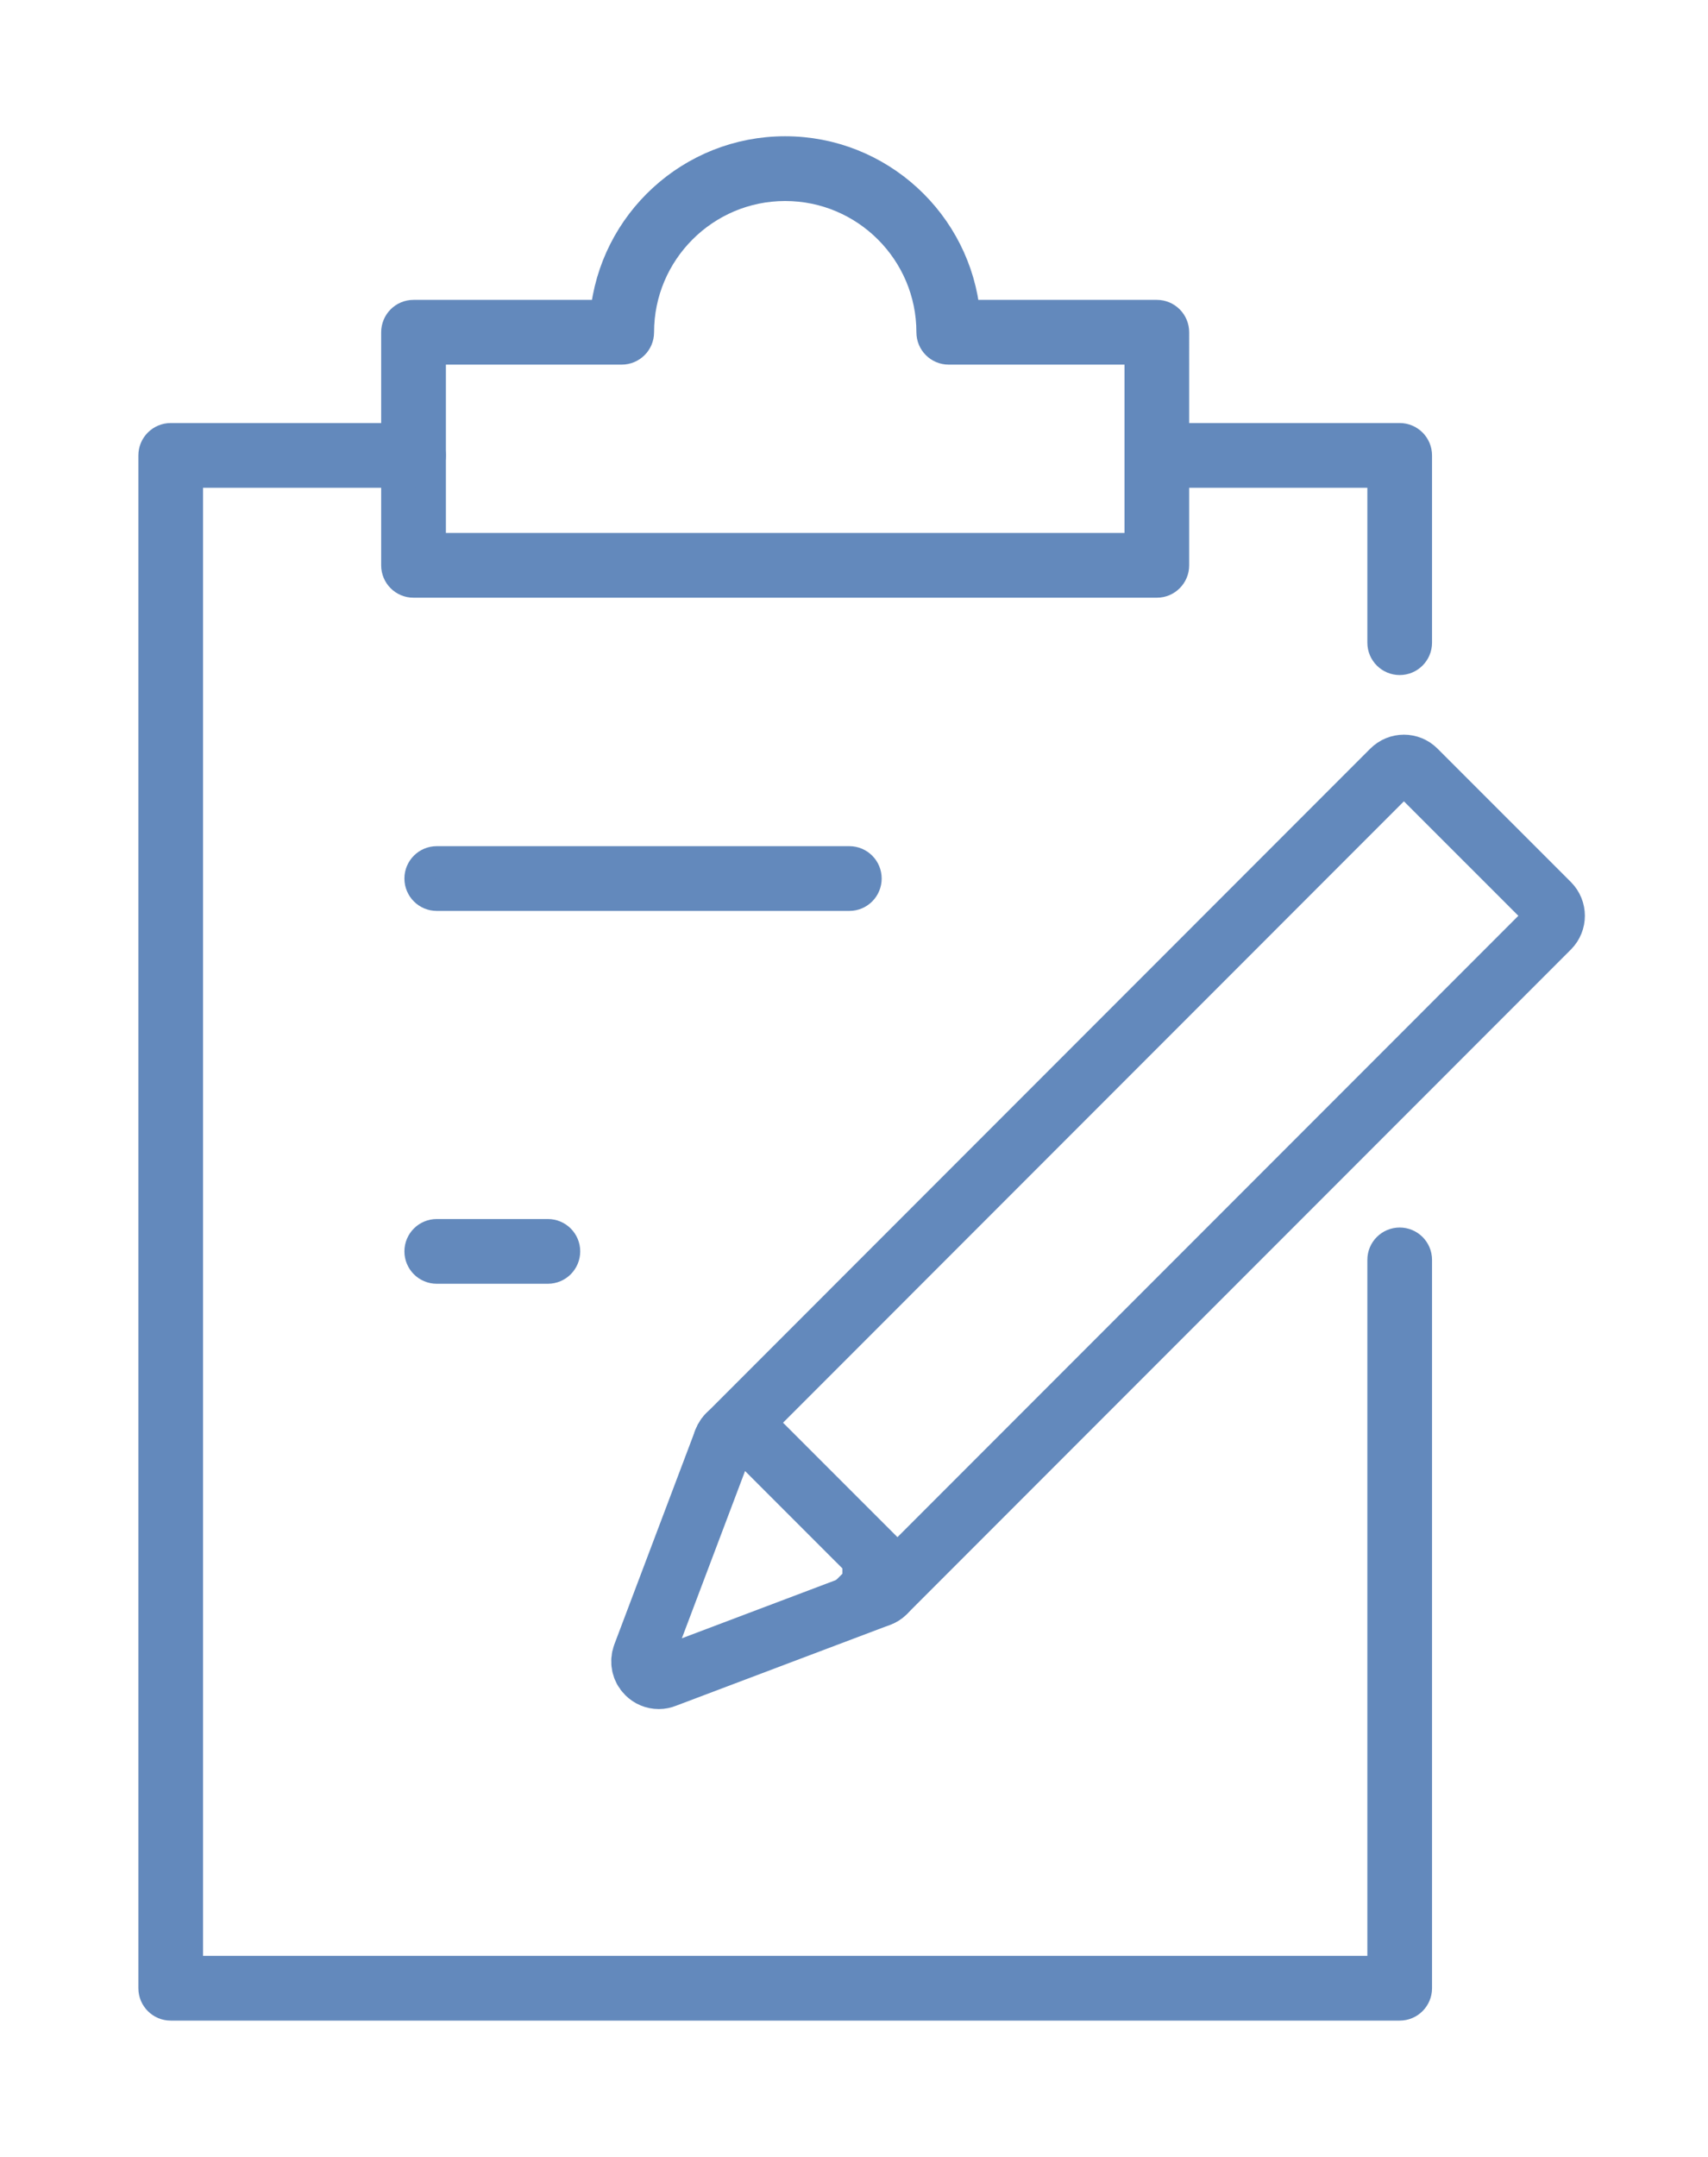 <?xml version="1.0" encoding="utf-8"?>
<!-- Generator: Adobe Illustrator 16.0.0, SVG Export Plug-In . SVG Version: 6.00 Build 0)  -->
<!DOCTYPE svg PUBLIC "-//W3C//DTD SVG 1.1//EN" "http://www.w3.org/Graphics/SVG/1.1/DTD/svg11.dtd">
<svg version="1.1" id="レイヤー_1" xmlns="http://www.w3.org/2000/svg" xmlns:xlink="http://www.w3.org/1999/xlink" x="0px"
	 y="0px" width="84px" height="106px" viewBox="0 0 84 106" enable-background="new 0 0 84 106" xml:space="preserve">
<g>
	<g>
		<path fill="none" stroke="#6389BC" stroke-width="3" stroke-miterlimit="10" d="M41.43,77.34h0.003l0.918,0.922
			c0.165,0.16,0.38,0.242,0.595,0.242c0.101,0,0.201-0.018,0.297-0.053c0.115-0.043,0.217-0.107,0.299-0.189L76.2,45.602
			c0.326-0.33,0.326-0.859,0-1.189l-6.562-6.559c-0.326-0.33-0.857-0.33-1.187,0L35.84,70.469c-0.029,0.025-0.059,0.055-0.083,0.084
			c-0.018,0.018-0.032,0.035-0.046,0.057c-0.047,0.061-0.083,0.129-0.111,0.201l-0.019,0.051c-0.021,0.078-0.036,0.16-0.036,0.244
			c0,0.225,0.09,0.436,0.248,0.594"/>
		<path fill="none" stroke="#6389BC" stroke-width="3" stroke-miterlimit="10" d="M43.541,77.071l-5.967-5.965l-0.595-0.592
			c-0.2-0.205-0.491-0.287-0.771-0.23c-0.137,0.033-0.266,0.098-0.369,0.186c-0.029,0.025-0.059,0.055-0.083,0.084
			c-0.018,0.018-0.032,0.035-0.046,0.057c-0.047,0.061-0.083,0.129-0.111,0.201l-0.019,0.051l-3.966,10.49
			c-0.114,0.309-0.043,0.66,0.194,0.893c0.157,0.16,0.373,0.248,0.592,0.248c0.101,0,0.2-0.02,0.298-0.059l10.543-3.982
			c0.115-0.043,0.217-0.107,0.299-0.189c0.114-0.115,0.193-0.26,0.229-0.42C43.827,77.563,43.742,77.272,43.541,77.071z"/>
	</g>
	<g>
		<g>
			<path fill="#6389BC" stroke="#6389BC" stroke-width="1.5" stroke-linecap="round" stroke-miterlimit="10" d="M56.896,15.488
				h-9.438c-0.426-4.504-4.23-8.042-8.845-8.042s-8.419,3.539-8.841,8.042h-9.438c-0.463,0-0.838,0.377-0.838,0.844v11.455
				c0,0.461,0.375,0.838,0.838,0.838h36.561c0.463,0,0.839-0.377,0.839-0.838V16.332C57.735,15.865,57.359,15.488,56.896,15.488z
				 M56.053,26.943H21.179V17.17h9.394c0.467,0,0.844-0.375,0.844-0.838c0-3.975,3.23-7.203,7.198-7.203
				c3.973,0,7.204,3.229,7.204,7.203c0,0.463,0.375,0.838,0.838,0.838h9.396V26.943z"/>
		</g>
		<path fill="#6389BC" stroke="#6389BC" stroke-width="1.5" stroke-linecap="round" stroke-miterlimit="10" d="M68.838,98.555H8.396
			c-0.464,0-0.841-0.377-0.841-0.842V22.383c0-0.465,0.377-0.842,0.841-0.842h11.942c0.465,0,0.84,0.377,0.84,0.842
			s-0.375,0.84-0.84,0.84H9.236v73.651h58.761V61.918c0-0.465,0.376-0.84,0.841-0.84c0.463,0,0.84,0.375,0.84,0.84v35.795
			C69.678,98.178,69.301,98.555,68.838,98.555z"/>
		<path fill="#6389BC" stroke="#6389BC" stroke-width="1.5" stroke-linecap="round" stroke-miterlimit="10" d="M68.838,32.426
			c-0.465,0-0.841-0.377-0.841-0.842v-8.361H56.896c-0.464,0-0.841-0.375-0.841-0.84s0.377-0.842,0.841-0.842h11.942
			c0.463,0,0.84,0.377,0.84,0.842v9.201C69.678,32.049,69.301,32.426,68.838,32.426z"/>
		<g>
			<g>
				<path fill="#6389BC" stroke="#6389BC" stroke-width="1.5" stroke-linecap="round" stroke-miterlimit="10" d="M41.771,44.018
					H21.48c-0.465,0-0.841-0.377-0.841-0.842c0-0.463,0.376-0.84,0.841-0.84h20.291c0.465,0,0.84,0.377,0.84,0.84
					C42.611,43.641,42.236,44.018,41.771,44.018z"/>
			</g>
			<g>
				<path fill="#6389BC" stroke="#6389BC" stroke-width="1.5" stroke-linecap="round" stroke-miterlimit="10" d="M26.944,62.342
					H21.48c-0.465,0-0.841-0.377-0.841-0.842c0-0.463,0.376-0.84,0.841-0.84h5.464c0.464,0,0.841,0.377,0.841,0.84
					C27.785,61.965,27.408,62.342,26.944,62.342z"/>
			</g>
		</g>
	</g>
</g>
<g>
	
		<path fill="#6389BC" stroke="#6389BC" stroke-width="0.5" stroke-linecap="round" stroke-linejoin="round" stroke-miterlimit="10" d="
		M390.182,194.898c-0.184-0.014-0.357,0.021-0.516,0.088l-0.482-1.105c-0.088-0.203-0.232-0.367-0.412-0.482
		c6.496-3.926,10.76-11.08,10.76-18.949c0-2.049-0.278-4.062-0.826-5.984c-0.015-0.051-0.037-0.096-0.057-0.143
		c0.396-0.363,0.739-0.674,1.002-0.895c0.236-0.201,0.378-0.49,0.389-0.799c0.002-0.029-0.004-0.057-0.006-0.086
		c0.002-0.021,0.008-0.041,0.008-0.062v-5.006c0-10.42-8.477-18.895-18.895-18.895h-7.432c-10.415,0-18.889,8.475-18.889,18.895
		v5.006c0,0.016,0.004,0.029,0.006,0.045c-0.004,0.033-0.01,0.068-0.008,0.104c0.012,0.309,0.152,0.598,0.39,0.799
		c0.313,0.264,0.681,0.662,1.075,1.123c-0.131,0.135-0.233,0.299-0.283,0.494c-0.447,1.742-0.674,3.561-0.674,5.404
		c0,7.871,4.264,15.027,10.753,18.951c-0.175,0.115-0.317,0.279-0.404,0.48l-0.482,1.105c-0.158-0.066-0.333-0.102-0.515-0.088
		c-13.006,1.084-23.191,12.166-23.191,25.225v25.783c0,0.605,0.491,1.098,1.098,1.098s1.098-0.492,1.098-1.098v-25.783
		c0-11.721,8.985-21.689,20.566-22.971l-5.406,12.395c-0.125,0.287-0.123,0.611,0.006,0.895c0.13,0.283,0.373,0.5,0.67,0.592
		l16.174,5.076c0.108,0.035,0.219,0.051,0.328,0.051c0.105,0,0.208-0.021,0.309-0.051v29.762c0,0.605,0.491,1.098,1.098,1.098
		s1.098-0.492,1.098-1.098v-29.762c0.1,0.029,0.203,0.051,0.309,0.051c0.109,0,0.221-0.016,0.328-0.051l16.174-5.076
		c0.297-0.092,0.541-0.309,0.67-0.592s0.132-0.607,0.008-0.895l-5.406-12.395c11.58,1.281,20.564,11.25,20.564,22.971v25.783
		c0,0.605,0.492,1.098,1.098,1.098s1.098-0.492,1.098-1.098v-25.783C413.371,207.064,403.186,195.982,390.182,194.898z
		 M357.512,166.619c6.168-5.266,16.039-5.873,20.24-5.873c0.032,0,0.066,0,0.098,0c5.24,0.096,14.414,1.738,19.444,5.84
		c-0.171,0.156-0.353,0.322-0.542,0.498c-1.604,1.477-4.591,4.227-5.803,4.439c-0.711,0.121-3.072-0.816-4.971-1.574
		c-3.041-1.211-6.488-2.584-9.209-2.584c-2.733,0-6.036,1.219-8.949,2.293c-2.254,0.832-4.585,1.693-5.641,1.545
		c-0.934-0.127-2.412-1.908-3.49-3.207C358.283,167.507,357.891,167.035,357.512,166.619z M373.715,144.775h7.432
		c9.207,0,16.699,7.49,16.699,16.699v2.775c-2.836-2.025-6.338-3.289-9.009-4.031c-3.546-0.984-7.643-1.607-10.956-1.668
		c-0.006,0-0.012,0-0.018,0c-4.187-0.01-14.051,0.561-20.842,5.654v-2.73C357.021,152.265,364.51,144.775,373.715,144.775z
		 M357.527,174.449c0-1.342,0.139-2.664,0.402-3.947c1.24,1.43,2.531,2.682,3.949,2.877c1.603,0.217,3.965-0.652,6.7-1.662
		c2.741-1.01,5.849-2.156,8.19-2.156c2.299,0,5.538,1.291,8.396,2.43c2.704,1.076,4.428,1.736,5.663,1.736
		c0.176,0,0.344-0.014,0.502-0.041c1.408-0.248,3.312-1.748,5.492-3.699c0.334,1.447,0.514,2.941,0.514,4.463
		c0,9.273-6.568,17.449-15.623,19.445c-2.752,0.619-5.819,0.621-8.582-0.002C364.09,191.9,357.527,183.722,357.527,174.449z
		 M372.654,196.035c1.534,0.346,3.139,0.521,4.77,0.521c1.632,0,3.236-0.176,4.768-0.52c1.666-0.367,3.256-0.928,4.751-1.646
		l-4.294,9.533c-1.634,0.461-3.387,0.699-5.217,0.699c-1.828,0-3.58-0.236-5.215-0.695l-4.291-9.529
		C369.414,195.113,370.994,195.669,372.654,196.035z M361.348,209.304l5.355-12.277l7.317,16.256L361.348,209.304z M377.838,214.611
		c-0.041,0.092-0.066,0.188-0.081,0.283c-0.104-0.033-0.211-0.055-0.325-0.055s-0.222,0.021-0.324,0.055
		c-0.016-0.096-0.041-0.191-0.081-0.283l-3.682-8.176c1.316,0.248,2.682,0.383,4.087,0.383c1.406,0,2.771-0.137,4.087-0.385
		L377.838,214.611z M380.843,213.283l7.318-16.256l5.355,12.277L380.843,213.283z"/>
	
		<path fill="#6389BC" stroke="#6389BC" stroke-width="0.5" stroke-linecap="round" stroke-linejoin="round" stroke-miterlimit="10" d="
		M366.645,226.771h-13.936c-0.605,0-1.098,0.492-1.098,1.098v4.258c0,0.607,0.492,1.1,1.098,1.1h13.936
		c0.605,0,1.098-0.492,1.098-1.1v-4.258C367.742,227.263,367.25,226.771,366.645,226.771z"/>
	
		<path fill="#6389BC" stroke="#6389BC" stroke-width="0.5" stroke-linecap="round" stroke-linejoin="round" stroke-miterlimit="10" d="
		M402.154,226.771h-13.936c-0.605,0-1.096,0.492-1.096,1.098v4.258c0,0.607,0.49,1.1,1.096,1.1h13.936
		c0.605,0,1.098-0.492,1.098-1.1v-4.258C403.252,227.263,402.76,226.771,402.154,226.771z"/>
</g>
</svg>
